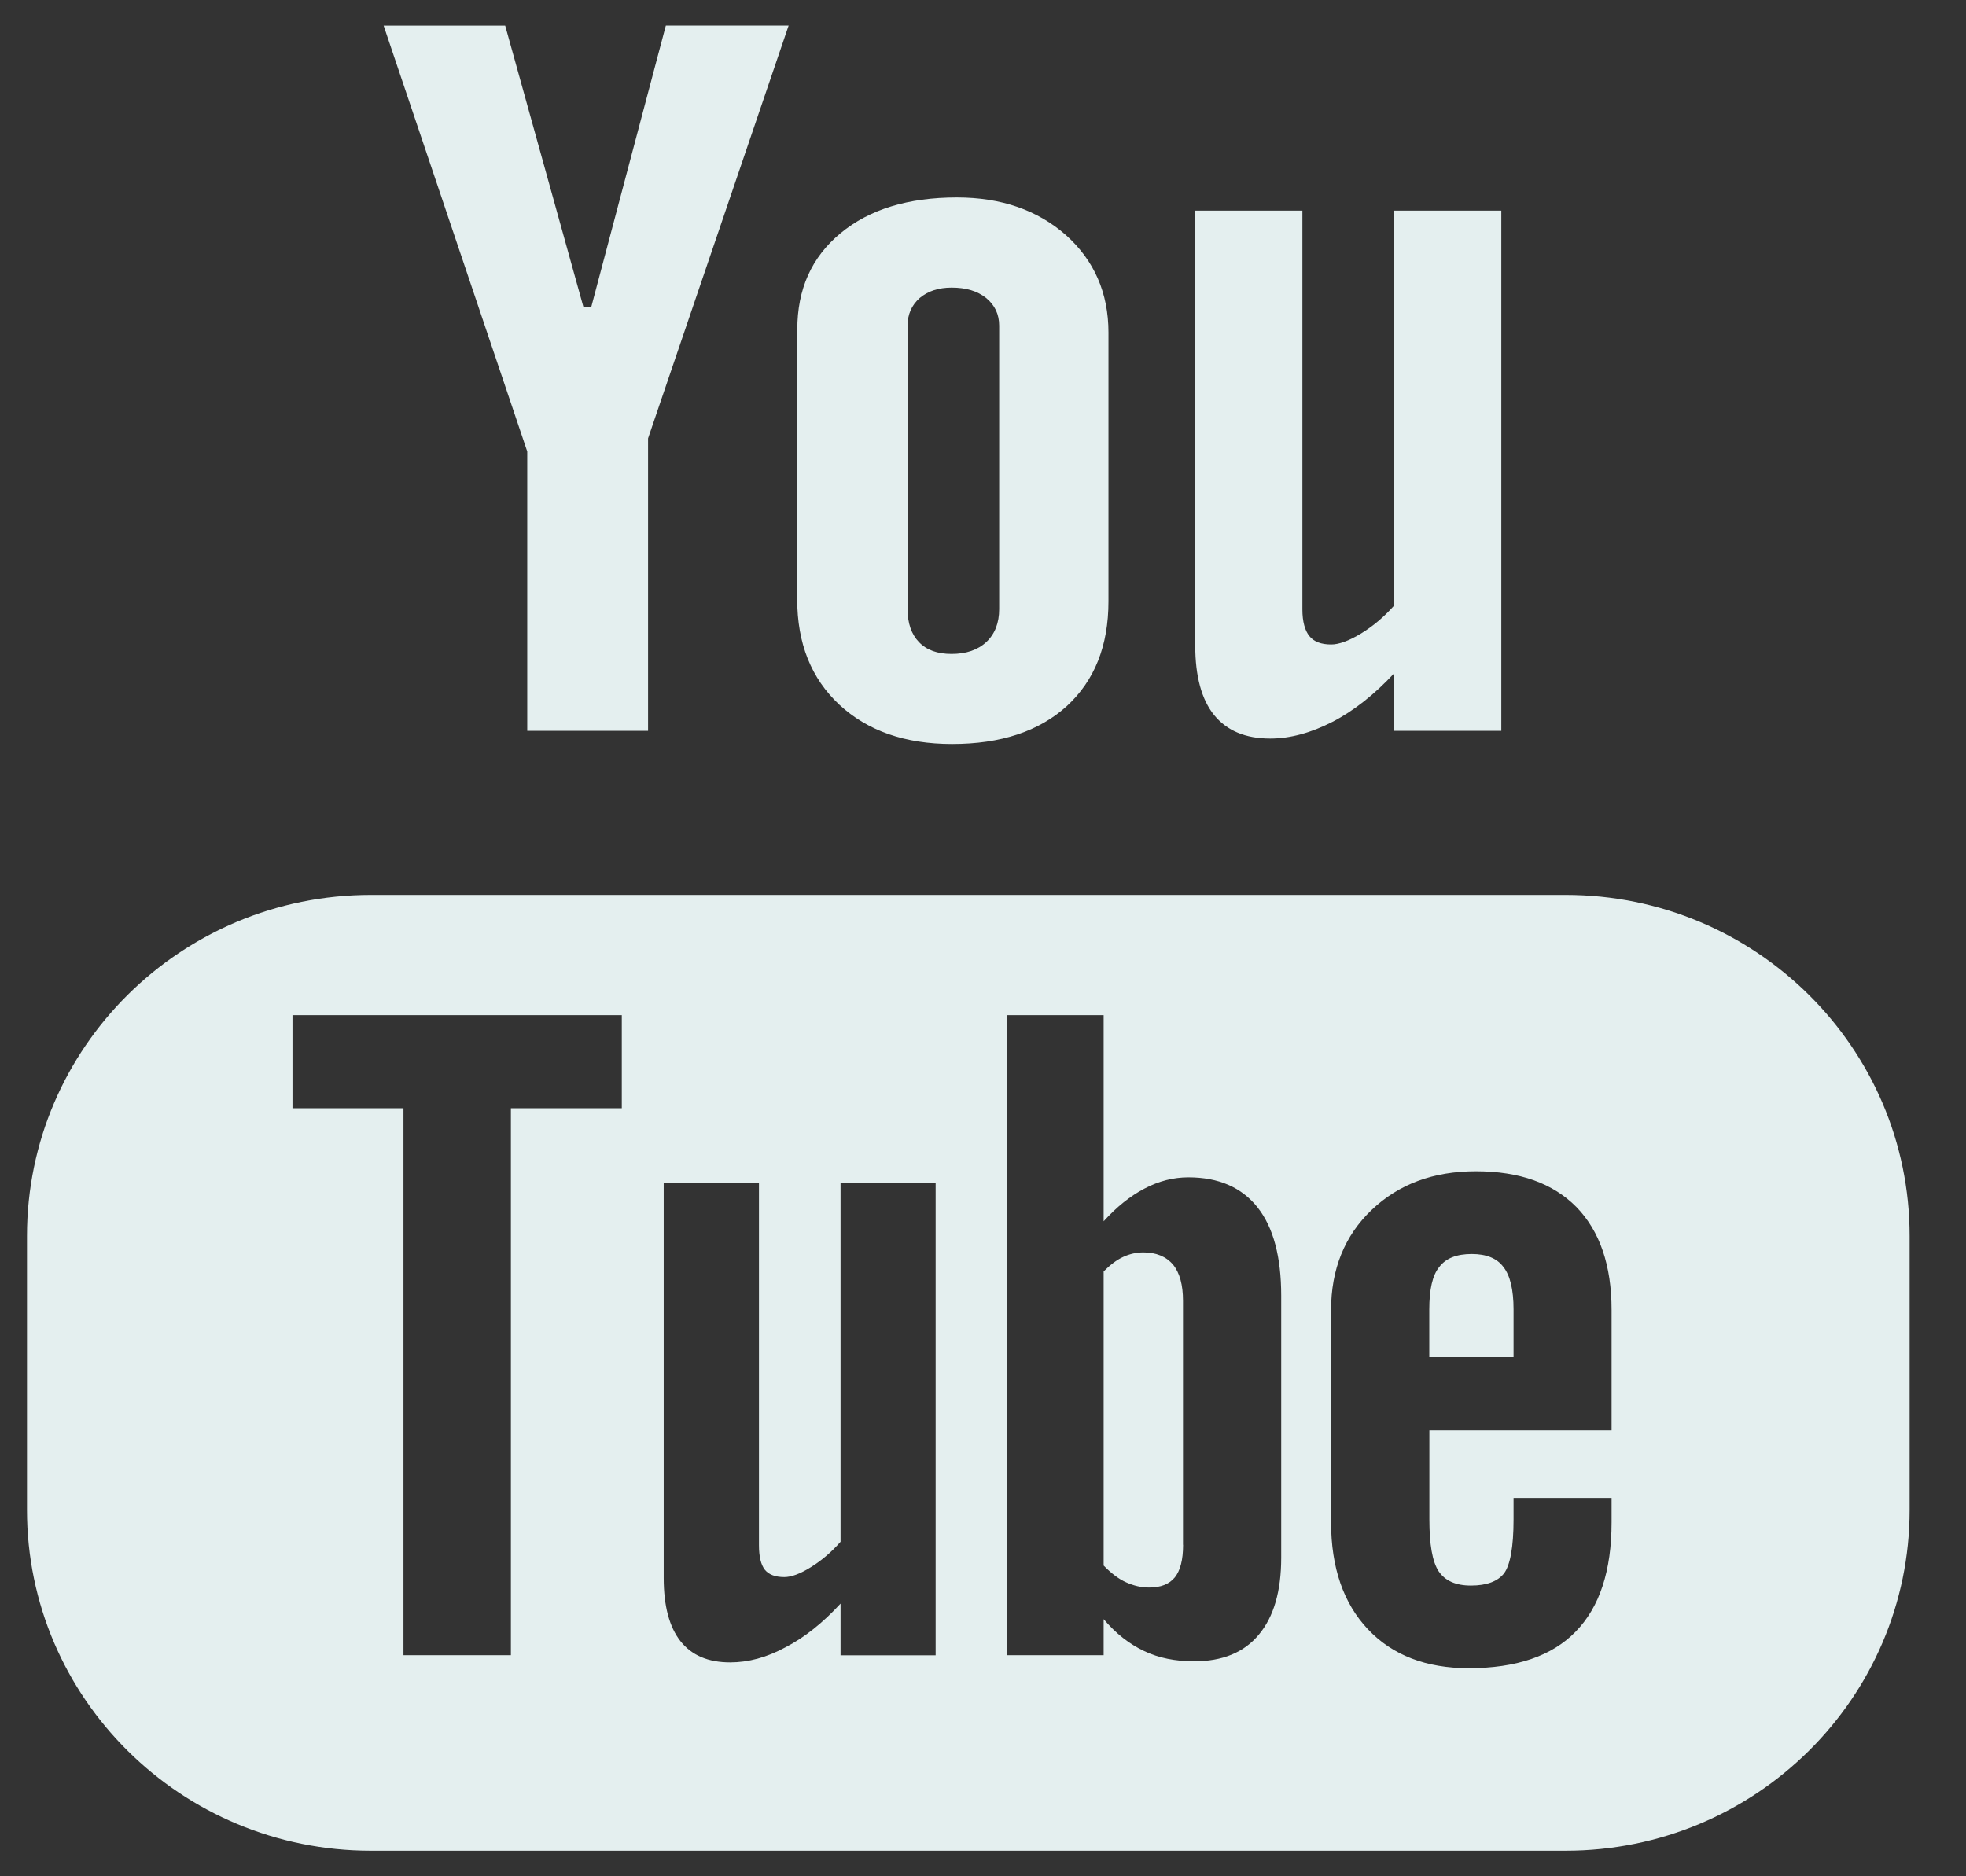 <?xml version="1.0" encoding="UTF-8"?>
<svg width="22px" height="21px" viewBox="0 0 22 21" version="1.1" xmlns="http://www.w3.org/2000/svg" xmlns:xlink="http://www.w3.org/1999/xlink">
    <rect x="0" y="0" width="22" height="21" fill="#333333" stroke="none"/>
    <!-- Generator: sketchtool 50.2 (55047) - http://www.bohemiancoding.com/sketch -->
    <title>E2A76F09-216C-443A-AC6C-0A1CE98B6C93</title>
    <desc>Created with sketchtool.</desc>
    <defs></defs>
    <g id="Symbols" stroke="none" stroke-width="1" fill="none" fill-rule="evenodd">
        <g id="Global-Styles" transform="translate(-97, -1575)" fill="#E4EFEF" fill-rule="nonzero">
            <g id="Global/Footer" transform="translate(-40, 1072)">
                <g id="Group-9" transform="translate(72, 503)">
                    <g id="youtube" transform="translate(65.016, 0)">
                        <path d="M13.36,2.357 L14.558,2.357 L14.558,6.822 C14.558,6.959 14.587,7.058 14.636,7.119 C14.686,7.182 14.768,7.213 14.88,7.213 C14.967,7.213 15.08,7.172 15.215,7.09 C15.349,7.008 15.473,6.904 15.585,6.777 L15.585,2.357 L16.784,2.357 L16.784,8.18 L15.585,8.18 L15.585,7.536 C15.364,7.773 15.134,7.956 14.893,8.08 C14.655,8.202 14.422,8.266 14.198,8.266 C13.919,8.266 13.712,8.177 13.57,8.003 C13.431,7.831 13.359,7.571 13.359,7.225 L13.359,2.356 L13.36,2.356 L13.36,2.357 Z M8.906,3.688 C8.906,3.236 9.066,2.878 9.39,2.61 C9.712,2.343 10.147,2.21 10.692,2.21 C11.189,2.21 11.596,2.352 11.913,2.632 C12.228,2.914 12.388,3.279 12.388,3.722 L12.388,6.73 C12.388,7.229 12.232,7.617 11.922,7.903 C11.61,8.186 11.183,8.327 10.638,8.327 C10.112,8.327 9.692,8.18 9.377,7.888 C9.062,7.594 8.905,7.202 8.905,6.707 L8.905,3.688 L8.906,3.688 L8.906,3.688 Z M10.632,7.319 C10.795,7.319 10.925,7.275 11.022,7.185 C11.117,7.095 11.165,6.973 11.165,6.817 L11.165,3.645 C11.165,3.517 11.116,3.415 11.019,3.335 C10.921,3.257 10.794,3.219 10.633,3.219 C10.488,3.219 10.37,3.257 10.276,3.335 C10.186,3.415 10.14,3.517 10.14,3.645 L10.14,6.817 C10.14,6.977 10.183,7.099 10.268,7.187 C10.353,7.276 10.475,7.319 10.632,7.319 Z M5.637,0.286 L6.514,3.441 L6.599,3.441 L7.435,0.286 L8.809,0.286 L7.236,4.906 L7.236,8.18 L5.884,8.18 L5.884,5.053 L4.277,0.287 L5.637,0.287 L5.637,0.286 Z M21.353,16.899 C21.353,19.005 19.629,20.714 17.503,20.714 L4.135,20.714 C2.009,20.714 0.286,19.005 0.286,16.899 L0.286,13.833 C0.286,11.726 2.009,10.016 4.135,10.016 L17.503,10.016 C19.629,10.016 21.353,11.726 21.353,13.833 L21.353,16.899 Z M13.282,13.177 C13.116,13.177 12.952,13.218 12.791,13.303 C12.631,13.386 12.478,13.51 12.334,13.669 L12.334,11.362 L11.256,11.362 L11.256,18.526 L12.334,18.526 L12.334,18.122 C12.472,18.285 12.625,18.403 12.789,18.48 C12.951,18.557 13.136,18.594 13.347,18.594 C13.661,18.594 13.905,18.496 14.071,18.295 C14.238,18.095 14.321,17.808 14.321,17.435 L14.321,14.501 C14.321,14.069 14.234,13.738 14.056,13.513 C13.877,13.288 13.619,13.177 13.282,13.177 Z M13.223,17.29 C13.223,17.46 13.191,17.579 13.131,17.654 C13.069,17.73 12.974,17.768 12.843,17.768 C12.753,17.768 12.668,17.747 12.586,17.71 C12.504,17.674 12.418,17.608 12.334,17.522 L12.334,14.23 C12.406,14.158 12.478,14.102 12.552,14.068 C12.627,14.033 12.703,14.017 12.778,14.017 C12.921,14.017 13.033,14.063 13.11,14.153 C13.186,14.246 13.222,14.381 13.222,14.56 L13.222,17.29 L13.223,17.29 L13.223,17.29 Z M9.39,17.256 C9.289,17.371 9.179,17.465 9.058,17.54 C8.938,17.615 8.839,17.651 8.761,17.651 C8.661,17.651 8.588,17.625 8.542,17.568 C8.499,17.512 8.477,17.422 8.477,17.296 L8.477,13.241 L7.411,13.241 L7.411,17.662 C7.411,17.977 7.475,18.212 7.599,18.369 C7.724,18.527 7.908,18.606 8.155,18.606 C8.356,18.606 8.562,18.552 8.774,18.437 C8.989,18.326 9.192,18.163 9.39,17.948 L9.39,18.527 L10.454,18.527 L10.454,13.241 L9.39,13.241 L9.39,17.256 Z M3.257,12.404 L4.499,12.404 L4.499,18.526 L5.701,18.526 L5.701,12.404 L6.942,12.404 L6.942,11.362 L3.257,11.362 L3.257,12.404 Z M16.5,13.109 C16.022,13.109 15.635,13.254 15.333,13.542 C15.03,13.83 14.879,14.207 14.879,14.662 L14.879,17.038 C14.879,17.547 15.019,17.947 15.292,18.236 C15.566,18.526 15.943,18.671 16.419,18.671 C16.951,18.671 17.35,18.535 17.615,18.263 C17.885,17.987 18.018,17.579 18.018,17.037 L18.018,16.765 L16.921,16.765 L16.921,17.006 C16.921,17.317 16.883,17.517 16.815,17.609 C16.744,17.699 16.621,17.746 16.445,17.746 C16.274,17.746 16.155,17.693 16.082,17.585 C16.012,17.477 15.979,17.285 15.979,17.006 L15.979,16.009 L18.018,16.009 L18.018,14.662 C18.018,14.162 17.886,13.779 17.625,13.51 C17.362,13.243 16.987,13.109 16.5,13.109 Z M16.921,15.189 L15.978,15.189 L15.978,14.655 C15.978,14.433 16.013,14.274 16.089,14.181 C16.164,14.082 16.284,14.035 16.454,14.035 C16.616,14.035 16.737,14.083 16.808,14.181 C16.882,14.274 16.921,14.433 16.921,14.655 L16.921,15.189 Z" id="Shape"></path>
                    </g>
                </g>
            </g>
        </g>
    </g>
</svg>
